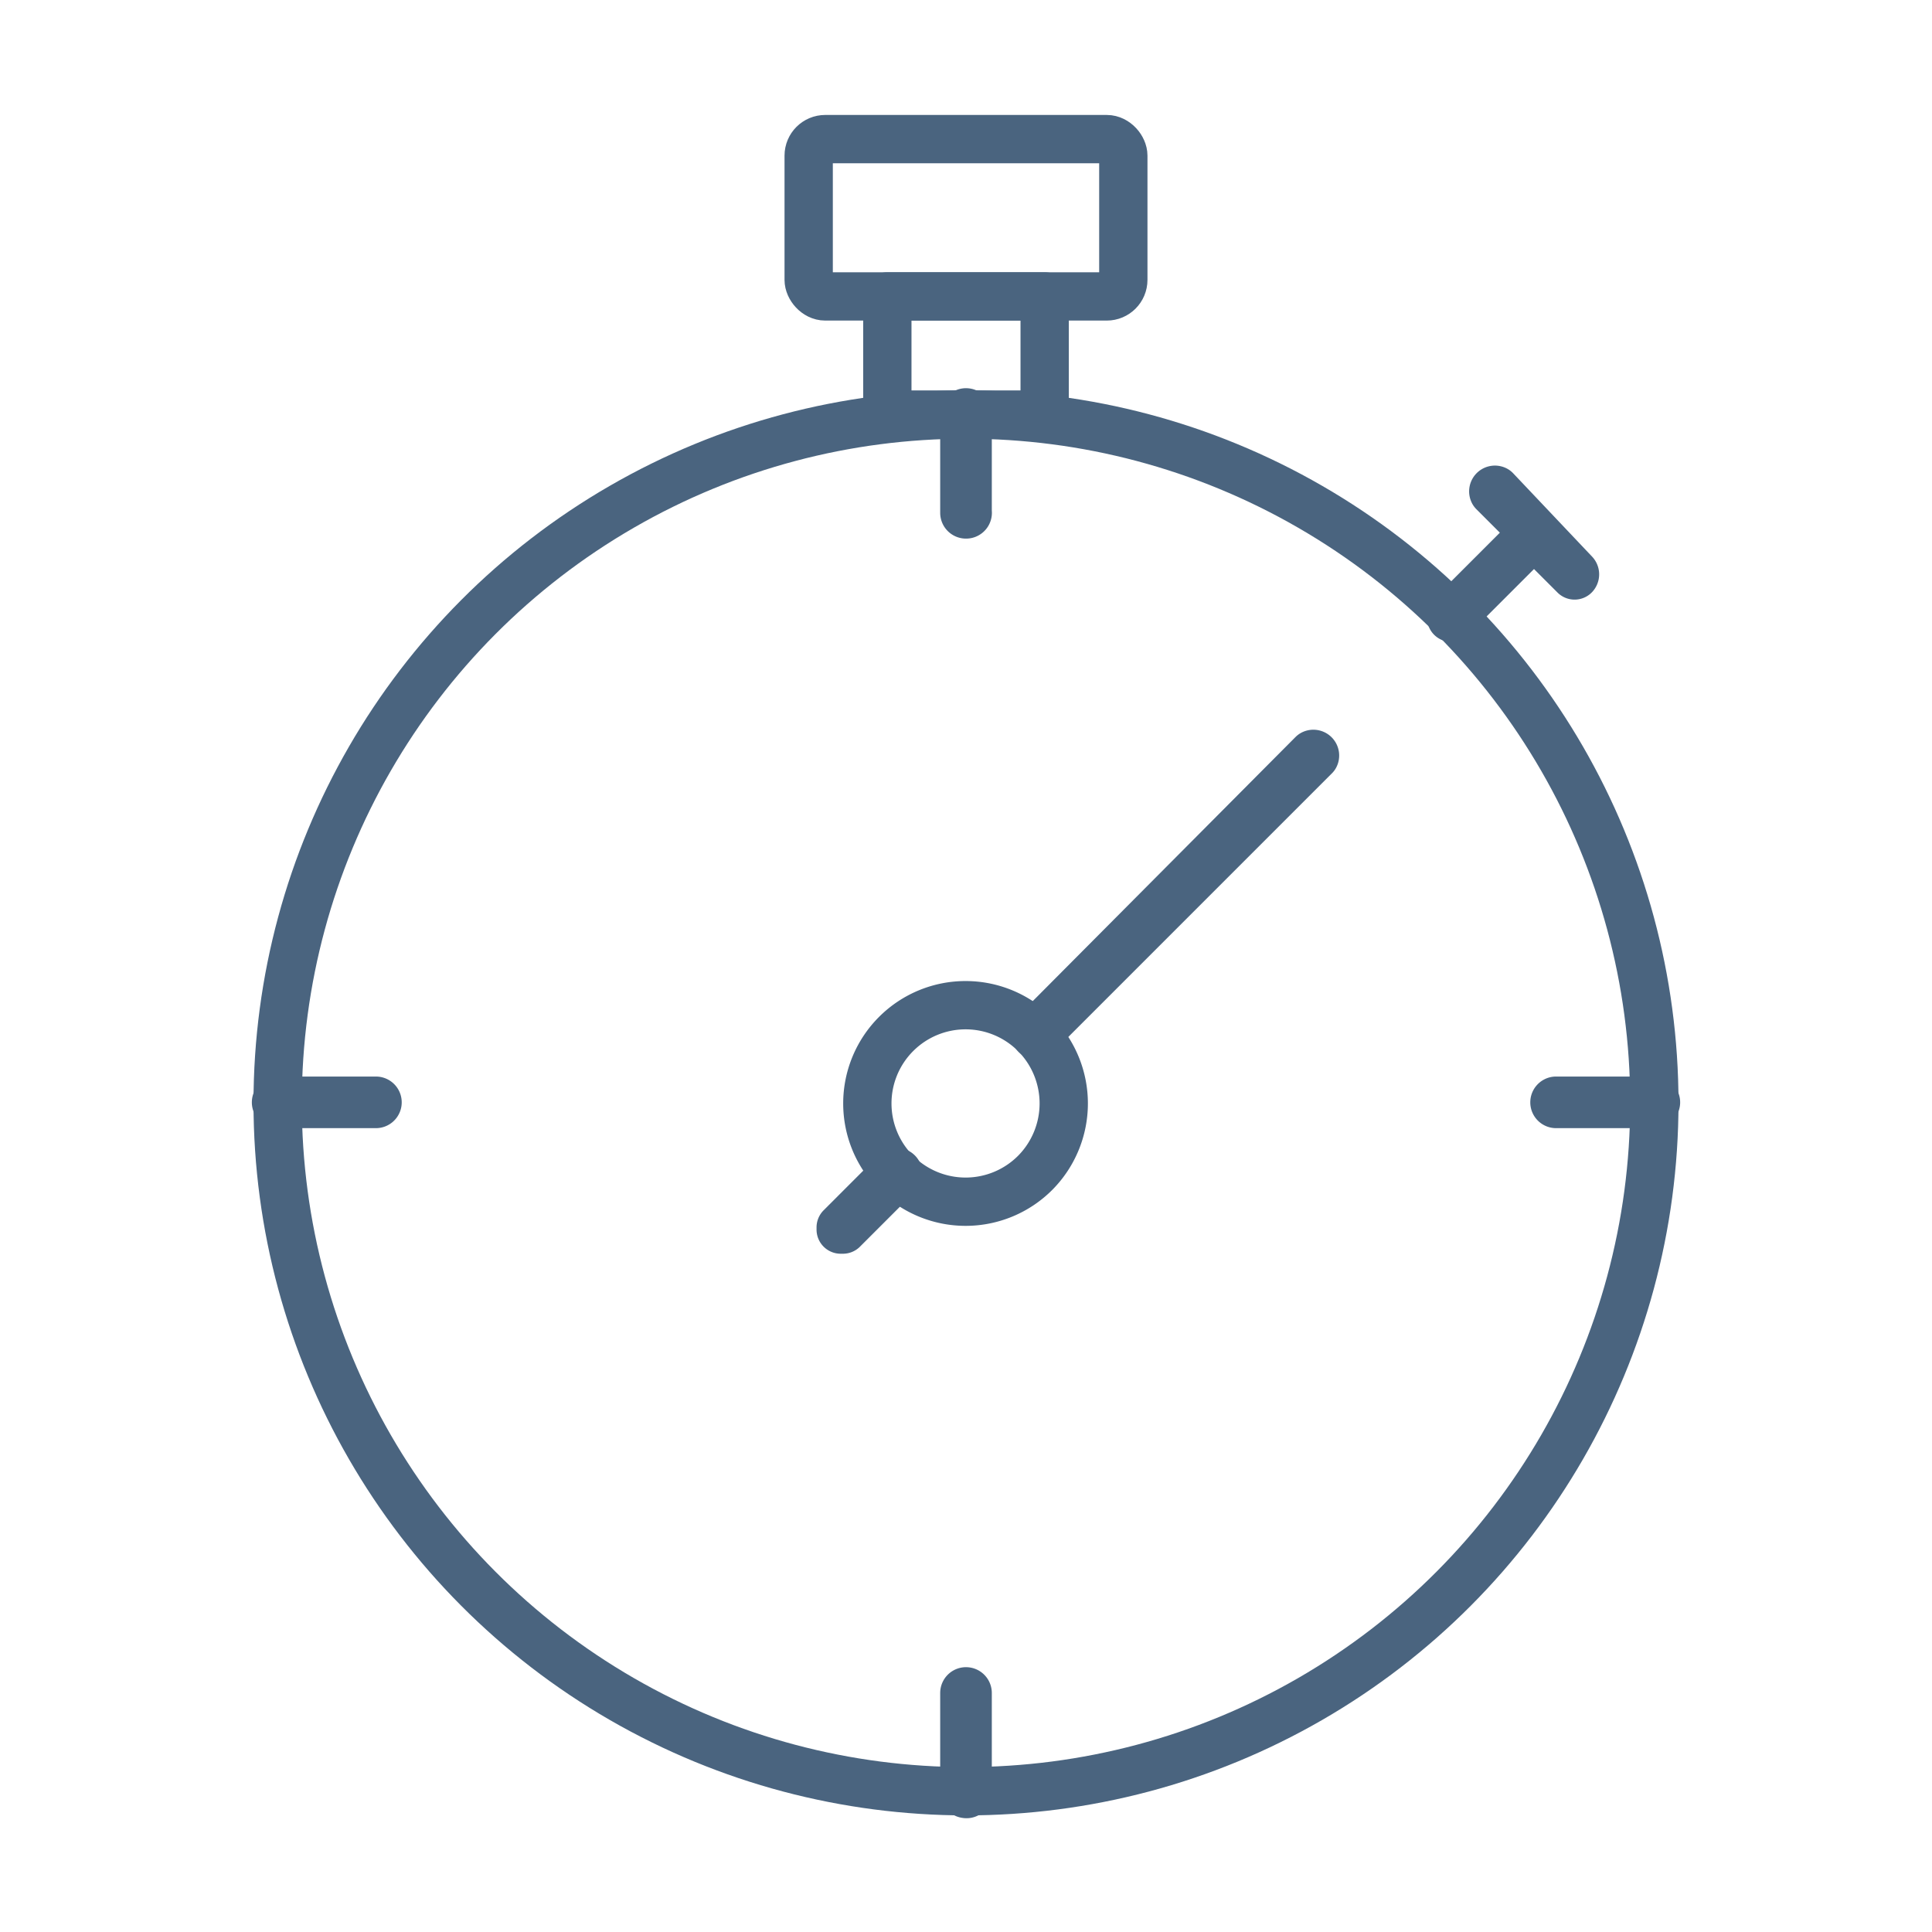 <svg id="Layer_1" data-name="Layer 1" xmlns="http://www.w3.org/2000/svg" viewBox="0 0 70 70"><defs><style>.cls-1{fill:none;stroke:#4a647f;stroke-linecap:round;stroke-linejoin:round;stroke-width:1.75px;}</style></defs><circle class="cls-1" cx="35" cy="39.96" r="24.94"/><rect class="cls-1" x="32.15" y="10.74" width="5.7" height="4.28"/><rect class="cls-1" x="29.3" y="5.04" width="11.4" height="5.7" rx="0.6"/><path class="cls-1" d="M37.52,42.48a3.56,3.56,0,1,1,0-5A3.57,3.57,0,0,1,37.52,42.48Z"/><path class="cls-1" d="M37.52,37.49h0a.06.06,0,0,1,0-.08L47.56,27.32a.06.06,0,0,1,.08.08L37.56,37.48Z"/><path class="cls-1" d="M30.46,44.55l0,0s0-.05,0-.08l2-2a.06.06,0,0,1,.08.08l-2,2Z"/><path class="cls-1" d="M54.19,17.75a.06.06,0,0,0-.08.08l1.47,1.47-3,3s0,.06,0,.08a.05.05,0,0,0,0,0l0,0,3-3,1.47,1.47,0,0,0,0a.06.06,0,0,0,0-.08Z"/><path class="cls-1" d="M35,65a.06.06,0,0,1-.06-.06V61.34a.06.06,0,0,1,.12,0V64.9A.06.06,0,0,1,35,65Z"/><path class="cls-1" d="M35,18.64a.06.06,0,0,1-.06-.06V15a.06.06,0,0,1,.12,0v3.56A.06.06,0,0,1,35,18.64Z"/><path class="cls-1" d="M59.94,40H56.38a.06.06,0,0,1,0-.12h3.56a.06.06,0,0,1,0,.12Z"/><path class="cls-1" d="M13.62,40H10.06a.06.06,0,1,1,0-.12h3.56a.06.06,0,0,1,0,.12Z"/></svg>